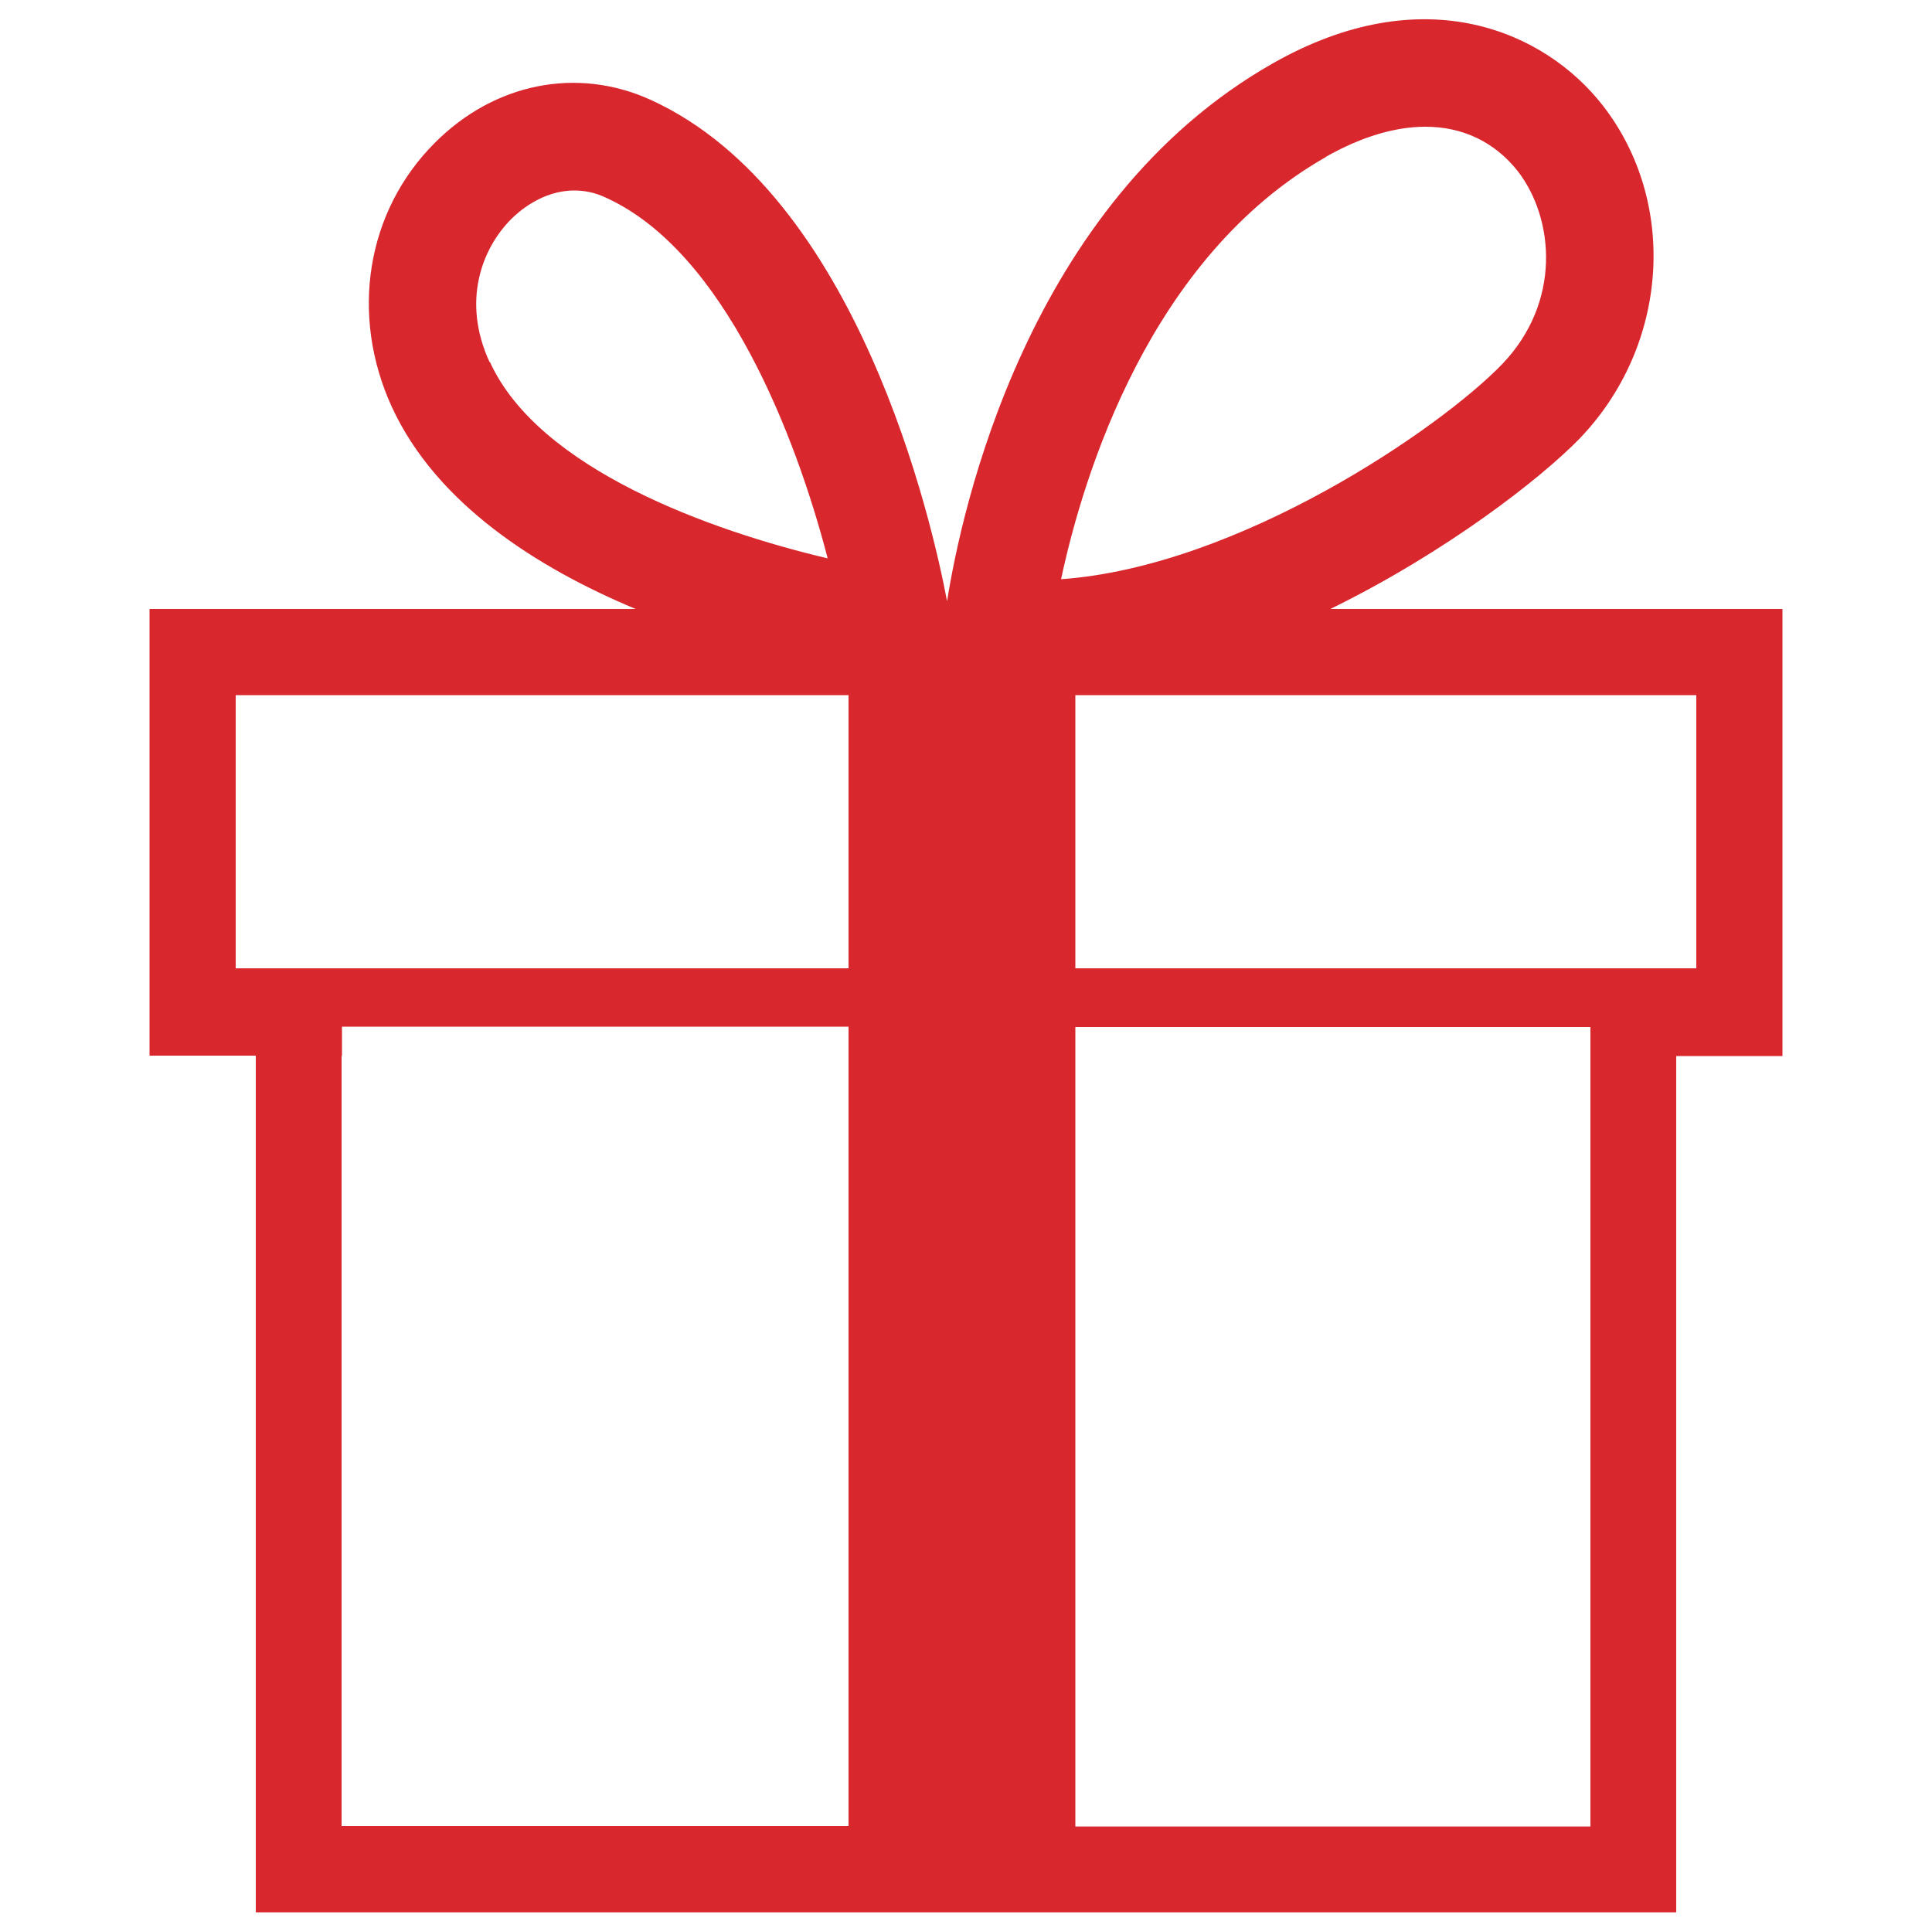 <?xml version="1.0" encoding="UTF-8"?><svg id="a" xmlns="http://www.w3.org/2000/svg" viewBox="0 0 50 50"><defs><style>.b{fill:#d9272e;}</style></defs><path class="b" d="M34.43,15.76c3.02-1.48,5.46-3.39,6.45-4.41,2.3-2.39,2.56-6.1,.6-8.62-1.48-1.9-4.6-3.33-8.54-1.09-6.36,3.61-8.06,11.58-8.43,13.92-.38-2.02-2.3-10.54-7.68-12.98-1.9-.86-4.04-.43-5.58,1.12-1.77,1.77-2.2,4.45-1.11,6.83,1.15,2.5,3.75,4.16,6.31,5.23H3.87v11.56h2.75v22.17H43.38V27.33h2.75V15.76h-11.7Zm9.47,9.3H27.83v-7.07h16.07v7.07ZM34.31,4.06c.92-.52,1.79-.78,2.58-.78,.96,0,1.79,.39,2.39,1.15,.95,1.23,1.13,3.39-.4,4.99-1.6,1.66-6.81,5.24-11.42,5.57,.58-2.71,2.3-8.34,6.86-10.93ZM12.67,9.37c-.73-1.58-.19-2.95,.56-3.7,.2-.2,.81-.74,1.63-.74,.26,0,.54,.05,.83,.19,3.07,1.4,4.91,6.17,5.73,9.33-3.01-.71-7.47-2.3-8.74-5.08Zm9.29,8.62v7.07H6.1v-7.07h15.86Zm-13.11,9.33v-.75h13.11v20.69H8.84V27.33Zm32.31,19.95h-13.33V26.58h13.33v20.69Z"/></svg>